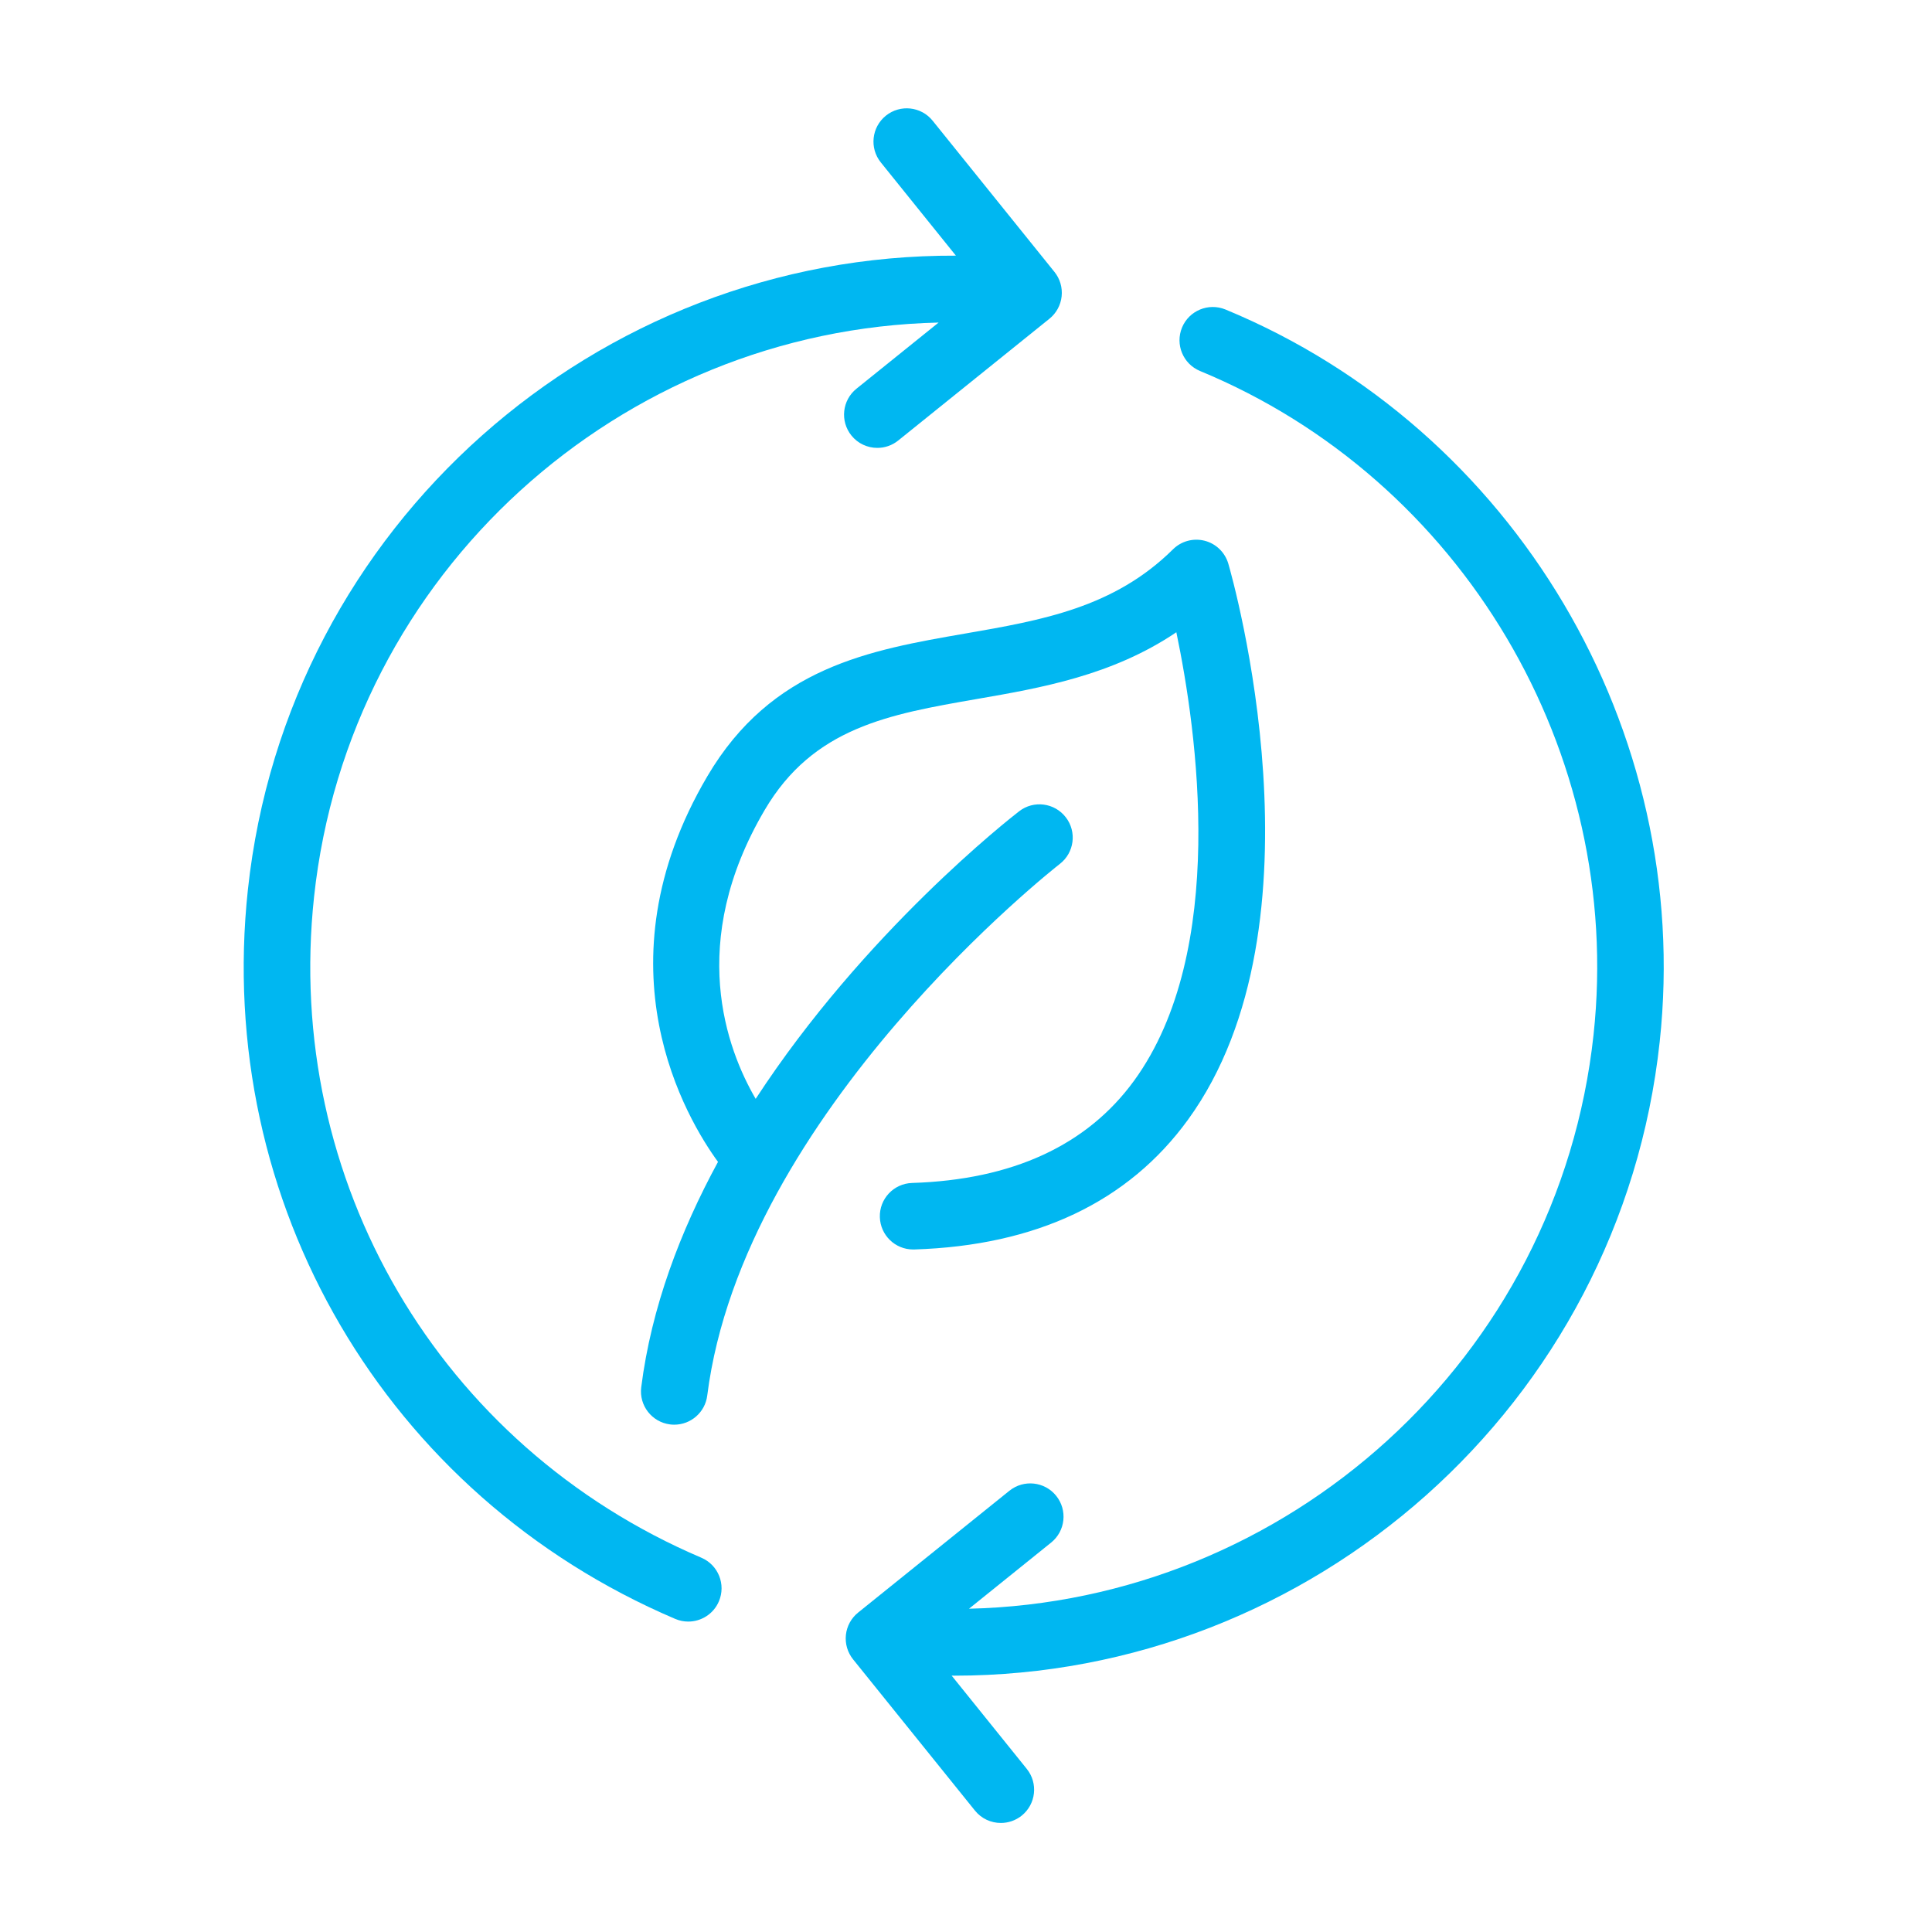 <?xml version="1.0" encoding="UTF-8"?>
<svg xmlns="http://www.w3.org/2000/svg" width="80" height="80" viewBox="0 0 80 80" fill="none">
  <path d="M29.29 32.143C24.64 40.042 28.456 46.364 29.731 48.111C28.172 50.979 26.971 54.131 26.552 57.443C26.456 58.197 26.991 58.886 27.745 58.982C27.804 58.99 27.862 58.993 27.92 58.993C28.603 58.993 29.197 58.485 29.285 57.789C30.773 46.033 43.753 35.875 43.884 35.774C44.486 35.309 44.597 34.443 44.132 33.842C43.667 33.24 42.802 33.127 42.201 33.593C41.823 33.884 35.792 38.6 31.291 45.501C30.09 43.442 28.432 39.031 31.664 33.541C33.676 30.12 36.811 29.577 40.44 28.946C43.104 28.485 46.056 27.972 48.71 26.18C49.561 30.255 50.866 39.378 46.96 44.749C45.012 47.427 41.919 48.853 37.766 48.984C37.006 49.008 36.408 49.643 36.433 50.403C36.456 51.149 37.068 51.738 37.809 51.738H37.853C42.904 51.579 46.719 49.77 49.193 46.364C55.097 38.235 51.037 23.945 50.862 23.34C50.725 22.875 50.355 22.513 49.885 22.392C49.413 22.271 48.916 22.404 48.57 22.747C46.126 25.165 43.136 25.684 39.969 26.233C36.027 26.916 31.95 27.623 29.29 32.143Z" fill="#00B7F1"></path>
  <path d="M27.961 67.036C28.137 67.111 28.32 67.146 28.5 67.146C29.035 67.146 29.545 66.832 29.768 66.308C30.066 65.608 29.741 64.799 29.04 64.501C18.184 59.875 11.74 48.877 13.005 37.132C14.451 23.698 25.7 13.658 38.866 13.356L35.464 16.096C34.871 16.573 34.778 17.44 35.255 18.033C35.526 18.371 35.926 18.546 36.328 18.546C36.632 18.546 36.937 18.447 37.192 18.242L43.455 13.198C43.739 12.969 43.921 12.636 43.96 12.272C43.999 11.908 43.892 11.545 43.664 11.261L38.619 4.999C38.142 4.406 37.275 4.313 36.682 4.79C36.089 5.268 35.996 6.135 36.474 6.727L39.582 10.586C24.721 10.528 11.89 21.748 10.265 36.836C8.869 49.796 15.981 61.932 27.961 67.036Z" fill="#00B7F1"></path>
  <path d="M49.691 15.362C60.544 19.85 67.244 31.149 65.986 42.841C64.538 56.273 53.284 66.306 40.124 66.614L43.525 63.875C44.118 63.397 44.211 62.532 43.734 61.938C43.257 61.345 42.39 61.252 41.797 61.729L35.533 66.773C35.248 67.002 35.066 67.335 35.027 67.698C34.988 68.061 35.095 68.425 35.324 68.71L40.37 74.972C40.642 75.31 41.041 75.485 41.443 75.485C41.746 75.485 42.052 75.385 42.307 75.181C42.9 74.703 42.993 73.835 42.515 73.244L39.405 69.383C39.441 69.383 39.478 69.386 39.515 69.386C54.325 69.385 67.103 58.186 68.725 43.136C70.113 30.236 62.72 17.768 50.745 12.816C50.042 12.527 49.235 12.86 48.945 13.563C48.655 14.266 48.989 15.071 49.691 15.362Z" fill="#00B7F1"></path>
</svg>

